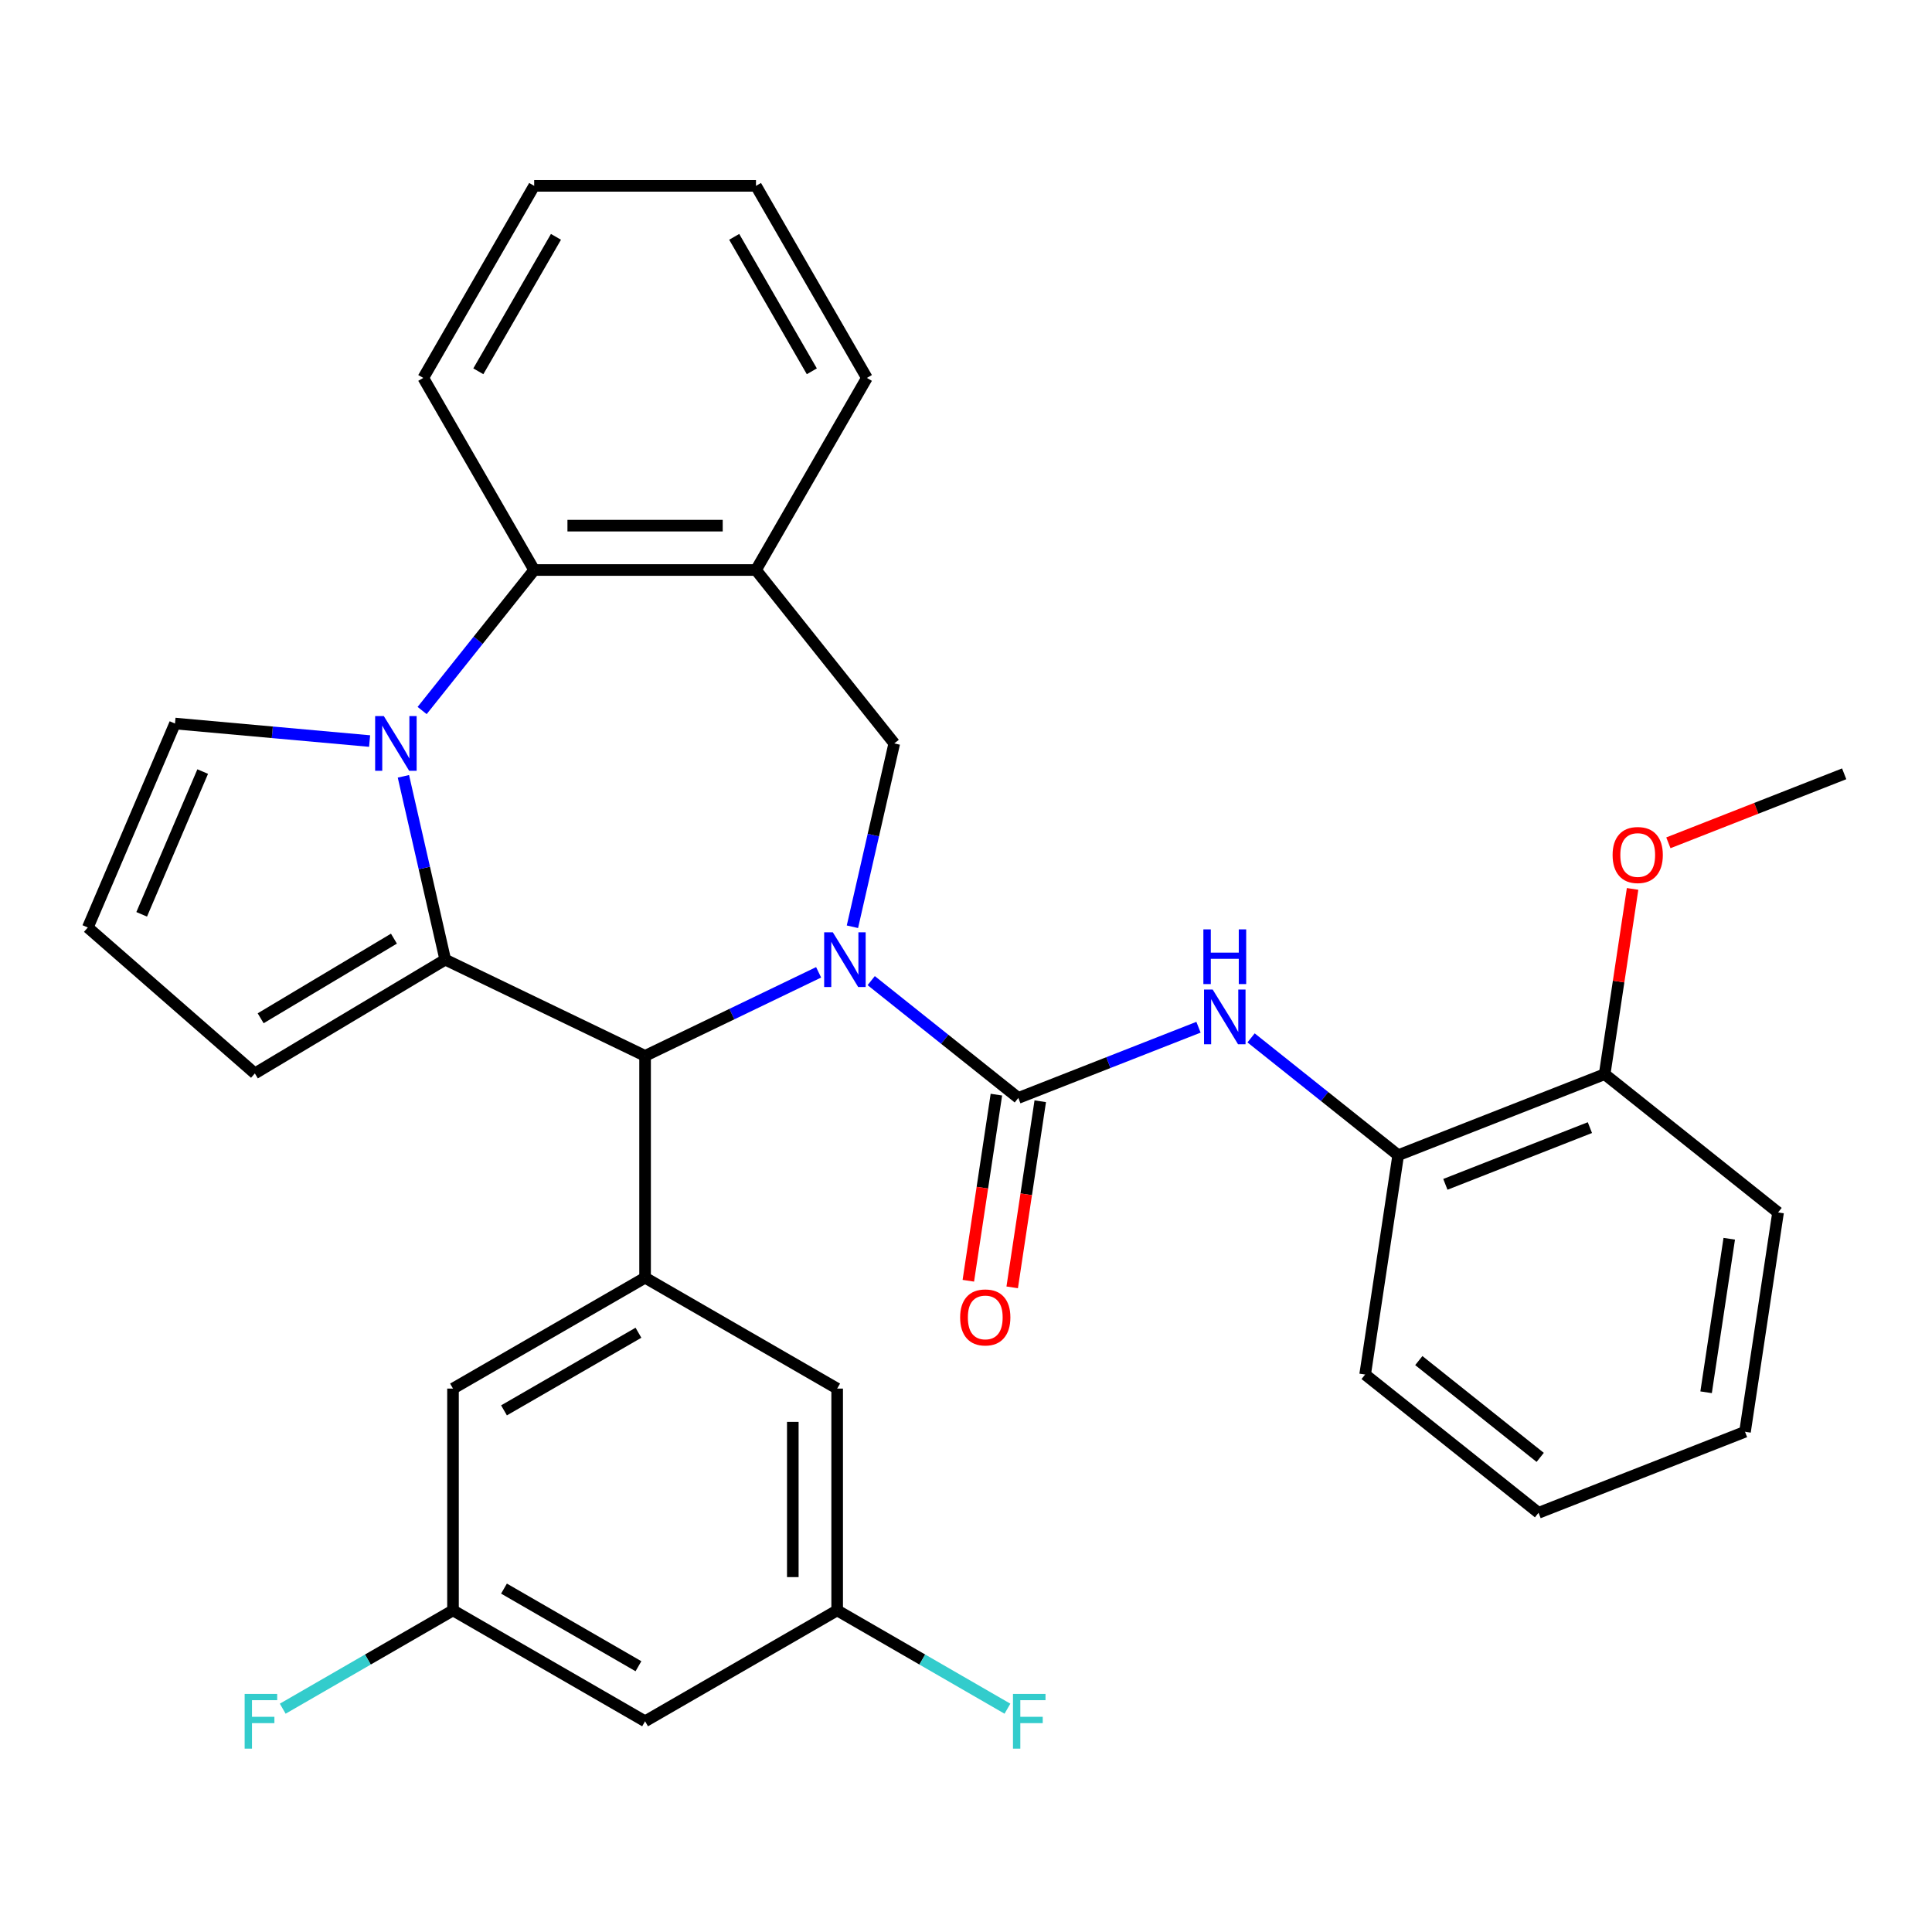 <?xml version='1.0' encoding='iso-8859-1'?>
<svg version='1.1' baseProfile='full'
              xmlns='http://www.w3.org/2000/svg'
                      xmlns:rdkit='http://www.rdkit.org/xml'
                      xmlns:xlink='http://www.w3.org/1999/xlink'
                  xml:space='preserve'
width='1000px' height='1000px' viewBox='0 0 1000 1000'>
<!-- END OF HEADER -->
<rect style='opacity:1.0;fill:#FFFFFF;stroke:none' width='1000' height='1000' x='0' y='0'> </rect>
<path class='bond-2' d='M 450.936,507.57 L 489.009,537.932' style='fill:none;fill-rule:evenodd;stroke:#0000FF;stroke-width:6px;stroke-linecap:butt;stroke-linejoin:miter;stroke-opacity:1' />
<path class='bond-2' d='M 489.009,537.932 L 527.081,568.294' style='fill:none;fill-rule:evenodd;stroke:#000000;stroke-width:6px;stroke-linecap:butt;stroke-linejoin:miter;stroke-opacity:1' />
<path class='bond-3' d='M 423.716,503.271 L 378.804,524.899' style='fill:none;fill-rule:evenodd;stroke:#0000FF;stroke-width:6px;stroke-linecap:butt;stroke-linejoin:miter;stroke-opacity:1' />
<path class='bond-3' d='M 378.804,524.899 L 333.893,546.527' style='fill:none;fill-rule:evenodd;stroke:#000000;stroke-width:6px;stroke-linecap:butt;stroke-linejoin:miter;stroke-opacity:1' />
<path class='bond-4' d='M 441.213,479.686 L 452.042,432.24' style='fill:none;fill-rule:evenodd;stroke:#0000FF;stroke-width:6px;stroke-linecap:butt;stroke-linejoin:miter;stroke-opacity:1' />
<path class='bond-4' d='M 452.042,432.24 L 462.872,384.793' style='fill:none;fill-rule:evenodd;stroke:#000000;stroke-width:6px;stroke-linecap:butt;stroke-linejoin:miter;stroke-opacity:1' />
<path class='bond-0' d='M 230.46,496.716 L 333.893,546.527' style='fill:none;fill-rule:evenodd;stroke:#000000;stroke-width:6px;stroke-linecap:butt;stroke-linejoin:miter;stroke-opacity:1' />
<path class='bond-1' d='M 230.46,496.716 L 219.631,449.27' style='fill:none;fill-rule:evenodd;stroke:#000000;stroke-width:6px;stroke-linecap:butt;stroke-linejoin:miter;stroke-opacity:1' />
<path class='bond-1' d='M 219.631,449.27 L 208.801,401.823' style='fill:none;fill-rule:evenodd;stroke:#0000FF;stroke-width:6px;stroke-linecap:butt;stroke-linejoin:miter;stroke-opacity:1' />
<path class='bond-10' d='M 230.46,496.716 L 131.909,555.598' style='fill:none;fill-rule:evenodd;stroke:#000000;stroke-width:6px;stroke-linecap:butt;stroke-linejoin:miter;stroke-opacity:1' />
<path class='bond-10' d='M 203.901,485.838 L 134.915,527.056' style='fill:none;fill-rule:evenodd;stroke:#000000;stroke-width:6px;stroke-linecap:butt;stroke-linejoin:miter;stroke-opacity:1' />
<path class='bond-9' d='M 191.304,383.568 L 140.939,379.035' style='fill:none;fill-rule:evenodd;stroke:#0000FF;stroke-width:6px;stroke-linecap:butt;stroke-linejoin:miter;stroke-opacity:1' />
<path class='bond-9' d='M 140.939,379.035 L 90.575,374.502' style='fill:none;fill-rule:evenodd;stroke:#000000;stroke-width:6px;stroke-linecap:butt;stroke-linejoin:miter;stroke-opacity:1' />
<path class='bond-32' d='M 218.495,367.763 L 247.494,331.4' style='fill:none;fill-rule:evenodd;stroke:#0000FF;stroke-width:6px;stroke-linecap:butt;stroke-linejoin:miter;stroke-opacity:1' />
<path class='bond-32' d='M 247.494,331.4 L 276.492,295.037' style='fill:none;fill-rule:evenodd;stroke:#000000;stroke-width:6px;stroke-linecap:butt;stroke-linejoin:miter;stroke-opacity:1' />
<path class='bond-8' d='M 527.081,568.294 L 573.709,549.994' style='fill:none;fill-rule:evenodd;stroke:#000000;stroke-width:6px;stroke-linecap:butt;stroke-linejoin:miter;stroke-opacity:1' />
<path class='bond-8' d='M 573.709,549.994 L 620.337,531.694' style='fill:none;fill-rule:evenodd;stroke:#0000FF;stroke-width:6px;stroke-linecap:butt;stroke-linejoin:miter;stroke-opacity:1' />
<path class='bond-12' d='M 515.729,566.583 L 508.47,614.748' style='fill:none;fill-rule:evenodd;stroke:#000000;stroke-width:6px;stroke-linecap:butt;stroke-linejoin:miter;stroke-opacity:1' />
<path class='bond-12' d='M 508.47,614.748 L 501.21,662.913' style='fill:none;fill-rule:evenodd;stroke:#FF0000;stroke-width:6px;stroke-linecap:butt;stroke-linejoin:miter;stroke-opacity:1' />
<path class='bond-12' d='M 538.433,570.005 L 531.174,618.17' style='fill:none;fill-rule:evenodd;stroke:#000000;stroke-width:6px;stroke-linecap:butt;stroke-linejoin:miter;stroke-opacity:1' />
<path class='bond-12' d='M 531.174,618.17 L 523.914,666.335' style='fill:none;fill-rule:evenodd;stroke:#FF0000;stroke-width:6px;stroke-linecap:butt;stroke-linejoin:miter;stroke-opacity:1' />
<path class='bond-6' d='M 333.893,546.527 L 333.893,661.329' style='fill:none;fill-rule:evenodd;stroke:#000000;stroke-width:6px;stroke-linecap:butt;stroke-linejoin:miter;stroke-opacity:1' />
<path class='bond-7' d='M 462.872,384.793 L 391.294,295.037' style='fill:none;fill-rule:evenodd;stroke:#000000;stroke-width:6px;stroke-linecap:butt;stroke-linejoin:miter;stroke-opacity:1' />
<path class='bond-5' d='M 276.492,295.037 L 391.294,295.037' style='fill:none;fill-rule:evenodd;stroke:#000000;stroke-width:6px;stroke-linecap:butt;stroke-linejoin:miter;stroke-opacity:1' />
<path class='bond-5' d='M 293.712,272.077 L 374.074,272.077' style='fill:none;fill-rule:evenodd;stroke:#000000;stroke-width:6px;stroke-linecap:butt;stroke-linejoin:miter;stroke-opacity:1' />
<path class='bond-24' d='M 276.492,295.037 L 219.091,195.616' style='fill:none;fill-rule:evenodd;stroke:#000000;stroke-width:6px;stroke-linecap:butt;stroke-linejoin:miter;stroke-opacity:1' />
<path class='bond-13' d='M 333.893,661.329 L 234.472,718.73' style='fill:none;fill-rule:evenodd;stroke:#000000;stroke-width:6px;stroke-linecap:butt;stroke-linejoin:miter;stroke-opacity:1' />
<path class='bond-13' d='M 330.46,689.823 L 260.865,730.004' style='fill:none;fill-rule:evenodd;stroke:#000000;stroke-width:6px;stroke-linecap:butt;stroke-linejoin:miter;stroke-opacity:1' />
<path class='bond-14' d='M 333.893,661.329 L 433.314,718.73' style='fill:none;fill-rule:evenodd;stroke:#000000;stroke-width:6px;stroke-linecap:butt;stroke-linejoin:miter;stroke-opacity:1' />
<path class='bond-23' d='M 391.294,295.037 L 448.695,195.616' style='fill:none;fill-rule:evenodd;stroke:#000000;stroke-width:6px;stroke-linecap:butt;stroke-linejoin:miter;stroke-opacity:1' />
<path class='bond-11' d='M 647.557,537.206 L 685.63,567.568' style='fill:none;fill-rule:evenodd;stroke:#0000FF;stroke-width:6px;stroke-linecap:butt;stroke-linejoin:miter;stroke-opacity:1' />
<path class='bond-11' d='M 685.63,567.568 L 723.703,597.93' style='fill:none;fill-rule:evenodd;stroke:#000000;stroke-width:6px;stroke-linecap:butt;stroke-linejoin:miter;stroke-opacity:1' />
<path class='bond-33' d='M 90.575,374.502 L 45.455,480.066' style='fill:none;fill-rule:evenodd;stroke:#000000;stroke-width:6px;stroke-linecap:butt;stroke-linejoin:miter;stroke-opacity:1' />
<path class='bond-33' d='M 104.919,399.361 L 73.335,473.255' style='fill:none;fill-rule:evenodd;stroke:#000000;stroke-width:6px;stroke-linecap:butt;stroke-linejoin:miter;stroke-opacity:1' />
<path class='bond-15' d='M 131.909,555.598 L 45.455,480.066' style='fill:none;fill-rule:evenodd;stroke:#000000;stroke-width:6px;stroke-linecap:butt;stroke-linejoin:miter;stroke-opacity:1' />
<path class='bond-19' d='M 723.703,597.93 L 830.569,555.988' style='fill:none;fill-rule:evenodd;stroke:#000000;stroke-width:6px;stroke-linecap:butt;stroke-linejoin:miter;stroke-opacity:1' />
<path class='bond-19' d='M 748.121,613.012 L 822.928,583.653' style='fill:none;fill-rule:evenodd;stroke:#000000;stroke-width:6px;stroke-linecap:butt;stroke-linejoin:miter;stroke-opacity:1' />
<path class='bond-25' d='M 723.703,597.93 L 706.593,711.45' style='fill:none;fill-rule:evenodd;stroke:#000000;stroke-width:6px;stroke-linecap:butt;stroke-linejoin:miter;stroke-opacity:1' />
<path class='bond-17' d='M 234.472,718.73 L 234.472,833.532' style='fill:none;fill-rule:evenodd;stroke:#000000;stroke-width:6px;stroke-linecap:butt;stroke-linejoin:miter;stroke-opacity:1' />
<path class='bond-16' d='M 433.314,718.73 L 433.314,833.532' style='fill:none;fill-rule:evenodd;stroke:#000000;stroke-width:6px;stroke-linecap:butt;stroke-linejoin:miter;stroke-opacity:1' />
<path class='bond-16' d='M 410.354,735.95 L 410.354,816.311' style='fill:none;fill-rule:evenodd;stroke:#000000;stroke-width:6px;stroke-linecap:butt;stroke-linejoin:miter;stroke-opacity:1' />
<path class='bond-18' d='M 433.314,833.532 L 333.893,890.933' style='fill:none;fill-rule:evenodd;stroke:#000000;stroke-width:6px;stroke-linecap:butt;stroke-linejoin:miter;stroke-opacity:1' />
<path class='bond-21' d='M 433.314,833.532 L 477.38,858.973' style='fill:none;fill-rule:evenodd;stroke:#000000;stroke-width:6px;stroke-linecap:butt;stroke-linejoin:miter;stroke-opacity:1' />
<path class='bond-21' d='M 477.38,858.973 L 521.445,884.414' style='fill:none;fill-rule:evenodd;stroke:#33CCCC;stroke-width:6px;stroke-linecap:butt;stroke-linejoin:miter;stroke-opacity:1' />
<path class='bond-20' d='M 234.472,833.532 L 190.406,858.973' style='fill:none;fill-rule:evenodd;stroke:#000000;stroke-width:6px;stroke-linecap:butt;stroke-linejoin:miter;stroke-opacity:1' />
<path class='bond-20' d='M 190.406,858.973 L 146.34,884.414' style='fill:none;fill-rule:evenodd;stroke:#33CCCC;stroke-width:6px;stroke-linecap:butt;stroke-linejoin:miter;stroke-opacity:1' />
<path class='bond-35' d='M 234.472,833.532 L 333.893,890.933' style='fill:none;fill-rule:evenodd;stroke:#000000;stroke-width:6px;stroke-linecap:butt;stroke-linejoin:miter;stroke-opacity:1' />
<path class='bond-35' d='M 260.865,822.258 L 330.46,862.438' style='fill:none;fill-rule:evenodd;stroke:#000000;stroke-width:6px;stroke-linecap:butt;stroke-linejoin:miter;stroke-opacity:1' />
<path class='bond-22' d='M 830.569,555.988 L 837.796,508.044' style='fill:none;fill-rule:evenodd;stroke:#000000;stroke-width:6px;stroke-linecap:butt;stroke-linejoin:miter;stroke-opacity:1' />
<path class='bond-22' d='M 837.796,508.044 L 845.022,460.099' style='fill:none;fill-rule:evenodd;stroke:#FF0000;stroke-width:6px;stroke-linecap:butt;stroke-linejoin:miter;stroke-opacity:1' />
<path class='bond-26' d='M 830.569,555.988 L 920.325,627.566' style='fill:none;fill-rule:evenodd;stroke:#000000;stroke-width:6px;stroke-linecap:butt;stroke-linejoin:miter;stroke-opacity:1' />
<path class='bond-27' d='M 863.549,436.24 L 909.047,418.384' style='fill:none;fill-rule:evenodd;stroke:#FF0000;stroke-width:6px;stroke-linecap:butt;stroke-linejoin:miter;stroke-opacity:1' />
<path class='bond-27' d='M 909.047,418.384 L 954.545,400.527' style='fill:none;fill-rule:evenodd;stroke:#000000;stroke-width:6px;stroke-linecap:butt;stroke-linejoin:miter;stroke-opacity:1' />
<path class='bond-28' d='M 448.695,195.616 L 391.294,96.195' style='fill:none;fill-rule:evenodd;stroke:#000000;stroke-width:6px;stroke-linecap:butt;stroke-linejoin:miter;stroke-opacity:1' />
<path class='bond-28' d='M 420.2,192.183 L 380.02,122.588' style='fill:none;fill-rule:evenodd;stroke:#000000;stroke-width:6px;stroke-linecap:butt;stroke-linejoin:miter;stroke-opacity:1' />
<path class='bond-34' d='M 219.091,195.616 L 276.492,96.195' style='fill:none;fill-rule:evenodd;stroke:#000000;stroke-width:6px;stroke-linecap:butt;stroke-linejoin:miter;stroke-opacity:1' />
<path class='bond-34' d='M 247.585,192.183 L 287.766,122.588' style='fill:none;fill-rule:evenodd;stroke:#000000;stroke-width:6px;stroke-linecap:butt;stroke-linejoin:miter;stroke-opacity:1' />
<path class='bond-30' d='M 706.593,711.45 L 796.348,783.028' style='fill:none;fill-rule:evenodd;stroke:#000000;stroke-width:6px;stroke-linecap:butt;stroke-linejoin:miter;stroke-opacity:1' />
<path class='bond-30' d='M 734.372,704.235 L 797.201,754.34' style='fill:none;fill-rule:evenodd;stroke:#000000;stroke-width:6px;stroke-linecap:butt;stroke-linejoin:miter;stroke-opacity:1' />
<path class='bond-36' d='M 920.325,627.566 L 903.214,741.086' style='fill:none;fill-rule:evenodd;stroke:#000000;stroke-width:6px;stroke-linecap:butt;stroke-linejoin:miter;stroke-opacity:1' />
<path class='bond-36' d='M 895.054,641.172 L 883.077,720.636' style='fill:none;fill-rule:evenodd;stroke:#000000;stroke-width:6px;stroke-linecap:butt;stroke-linejoin:miter;stroke-opacity:1' />
<path class='bond-29' d='M 391.294,96.195 L 276.492,96.195' style='fill:none;fill-rule:evenodd;stroke:#000000;stroke-width:6px;stroke-linecap:butt;stroke-linejoin:miter;stroke-opacity:1' />
<path class='bond-31' d='M 796.348,783.028 L 903.214,741.086' style='fill:none;fill-rule:evenodd;stroke:#000000;stroke-width:6px;stroke-linecap:butt;stroke-linejoin:miter;stroke-opacity:1' />
<path  class='atom-0' d='M 431.066 482.556
L 440.346 497.556
Q 441.266 499.036, 442.746 501.716
Q 444.226 504.396, 444.306 504.556
L 444.306 482.556
L 448.066 482.556
L 448.066 510.876
L 444.186 510.876
L 434.226 494.476
Q 433.066 492.556, 431.826 490.356
Q 430.626 488.156, 430.266 487.476
L 430.266 510.876
L 426.586 510.876
L 426.586 482.556
L 431.066 482.556
' fill='#0000FF'/>
<path  class='atom-2' d='M 198.654 370.633
L 207.934 385.633
Q 208.854 387.113, 210.334 389.793
Q 211.814 392.473, 211.894 392.633
L 211.894 370.633
L 215.654 370.633
L 215.654 398.953
L 211.774 398.953
L 201.814 382.553
Q 200.654 380.633, 199.414 378.433
Q 198.214 376.233, 197.854 375.553
L 197.854 398.953
L 194.174 398.953
L 194.174 370.633
L 198.654 370.633
' fill='#0000FF'/>
<path  class='atom-9' d='M 627.687 512.192
L 636.967 527.192
Q 637.887 528.672, 639.367 531.352
Q 640.847 534.032, 640.927 534.192
L 640.927 512.192
L 644.687 512.192
L 644.687 540.512
L 640.807 540.512
L 630.847 524.112
Q 629.687 522.192, 628.447 519.992
Q 627.247 517.792, 626.887 517.112
L 626.887 540.512
L 623.207 540.512
L 623.207 512.192
L 627.687 512.192
' fill='#0000FF'/>
<path  class='atom-9' d='M 622.867 481.04
L 626.707 481.04
L 626.707 493.08
L 641.187 493.08
L 641.187 481.04
L 645.027 481.04
L 645.027 509.36
L 641.187 509.36
L 641.187 496.28
L 626.707 496.28
L 626.707 509.36
L 622.867 509.36
L 622.867 481.04
' fill='#0000FF'/>
<path  class='atom-13' d='M 496.971 681.894
Q 496.971 675.094, 500.331 671.294
Q 503.691 667.494, 509.971 667.494
Q 516.251 667.494, 519.611 671.294
Q 522.971 675.094, 522.971 681.894
Q 522.971 688.774, 519.571 692.694
Q 516.171 696.574, 509.971 696.574
Q 503.731 696.574, 500.331 692.694
Q 496.971 688.814, 496.971 681.894
M 509.971 693.374
Q 514.291 693.374, 516.611 690.494
Q 518.971 687.574, 518.971 681.894
Q 518.971 676.334, 516.611 673.534
Q 514.291 670.694, 509.971 670.694
Q 505.651 670.694, 503.291 673.494
Q 500.971 676.294, 500.971 681.894
Q 500.971 687.614, 503.291 690.494
Q 505.651 693.374, 509.971 693.374
' fill='#FF0000'/>
<path  class='atom-21' d='M 126.63 876.773
L 143.47 876.773
L 143.47 880.013
L 130.43 880.013
L 130.43 888.613
L 142.03 888.613
L 142.03 891.893
L 130.43 891.893
L 130.43 905.093
L 126.63 905.093
L 126.63 876.773
' fill='#33CCCC'/>
<path  class='atom-22' d='M 524.315 876.773
L 541.155 876.773
L 541.155 880.013
L 528.115 880.013
L 528.115 888.613
L 539.715 888.613
L 539.715 891.893
L 528.115 891.893
L 528.115 905.093
L 524.315 905.093
L 524.315 876.773
' fill='#33CCCC'/>
<path  class='atom-23' d='M 834.679 442.549
Q 834.679 435.749, 838.039 431.949
Q 841.399 428.149, 847.679 428.149
Q 853.959 428.149, 857.319 431.949
Q 860.679 435.749, 860.679 442.549
Q 860.679 449.429, 857.279 453.349
Q 853.879 457.229, 847.679 457.229
Q 841.439 457.229, 838.039 453.349
Q 834.679 449.469, 834.679 442.549
M 847.679 454.029
Q 851.999 454.029, 854.319 451.149
Q 856.679 448.229, 856.679 442.549
Q 856.679 436.989, 854.319 434.189
Q 851.999 431.349, 847.679 431.349
Q 843.359 431.349, 840.999 434.149
Q 838.679 436.949, 838.679 442.549
Q 838.679 448.269, 840.999 451.149
Q 843.359 454.029, 847.679 454.029
' fill='#FF0000'/>
</svg>
